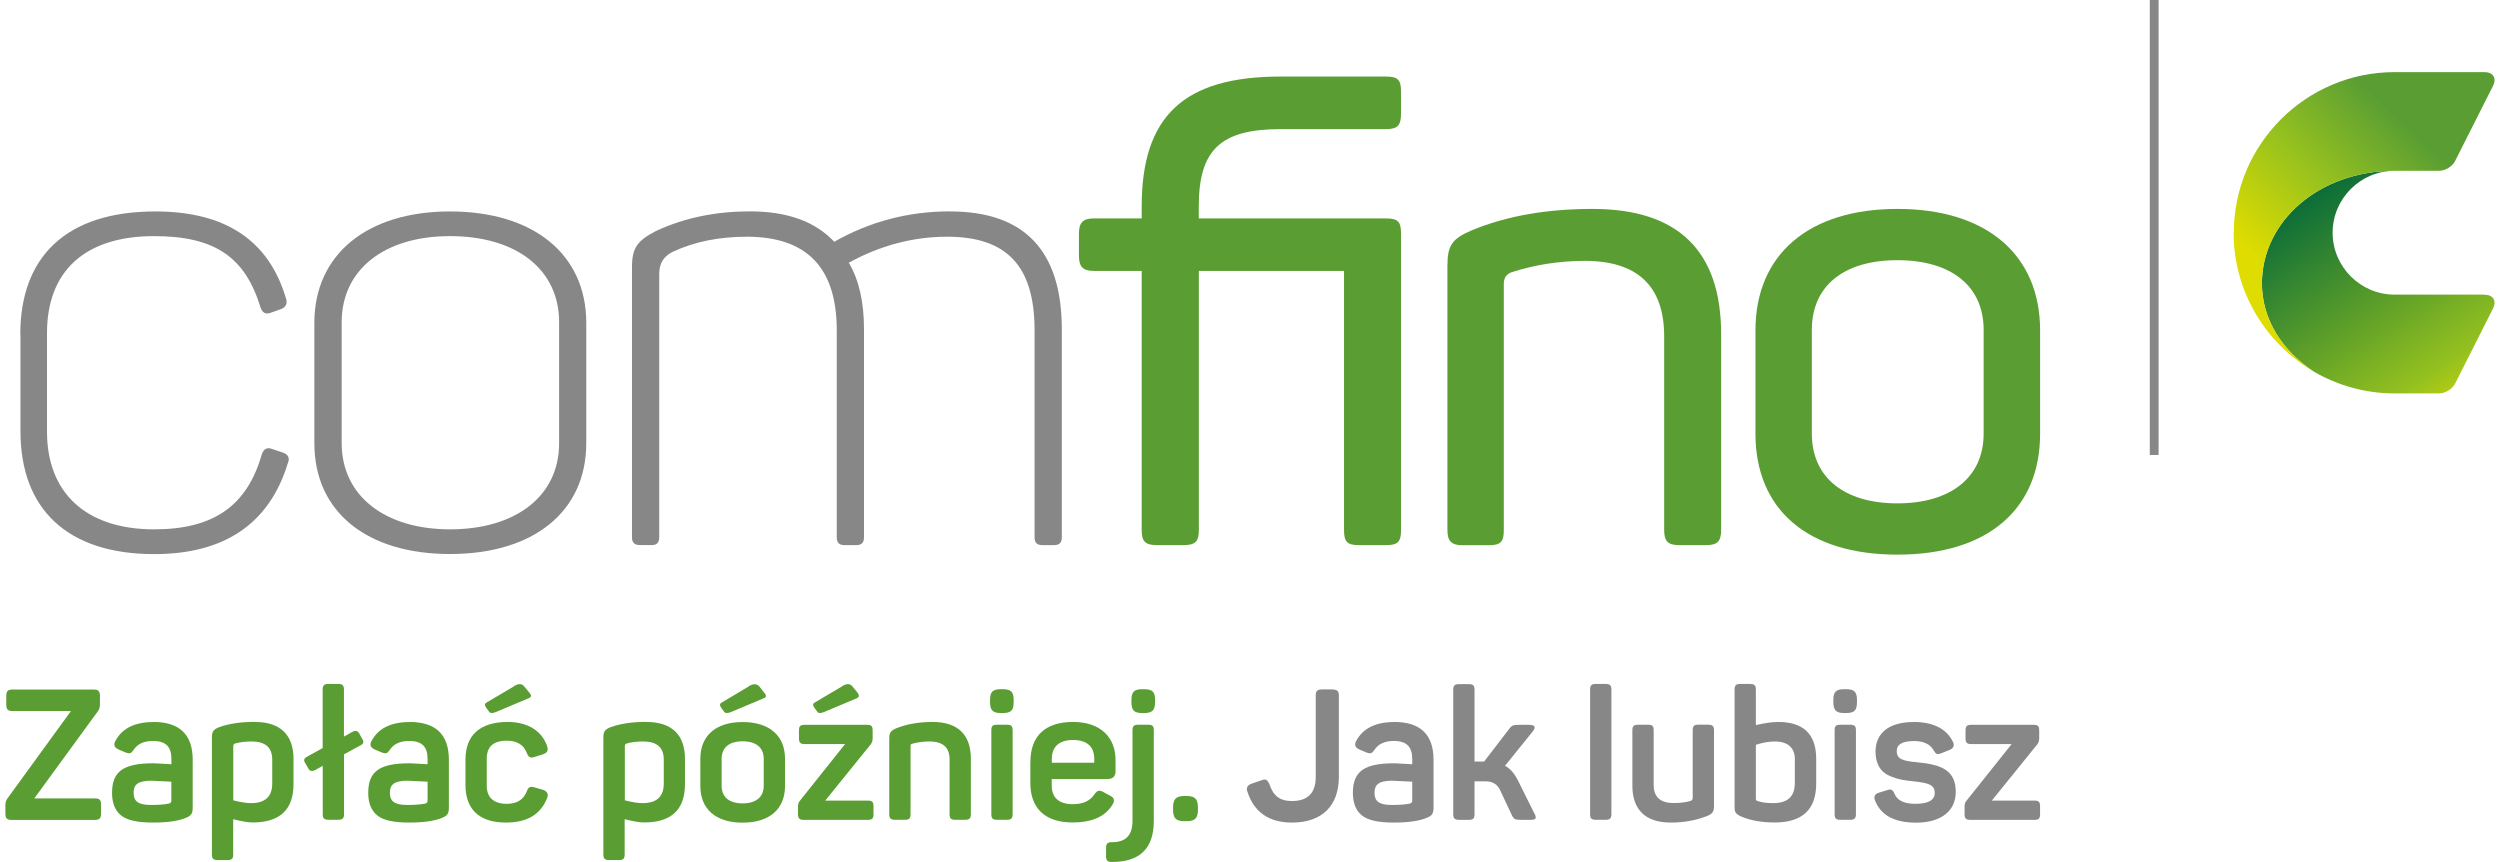<?xml version="1.0" encoding="UTF-8"?> <svg xmlns="http://www.w3.org/2000/svg" width="232" height="80" viewBox="0 0 232 80" fill="none"><g id="uuid-5e6e1055-d30f-4d18-abb0-28e1edac773e" clip-path="url(#clip0_839_11602)"><g id="Group"><path id="Vector" d="M1.883 31.023C1.883 23.797 6.176 19.622 14.414 19.622C20.943 19.622 24.945 22.324 26.532 27.673C26.711 28.142 26.532 28.498 26.119 28.668L25.123 29.024C24.653 29.202 24.361 29.024 24.183 28.555C22.774 23.91 20.003 21.912 14.301 21.912C7.772 21.912 4.362 25.261 4.362 30.901V40.069C4.362 45.709 7.95 49.123 14.301 49.123C19.89 49.123 22.952 46.89 24.305 42.132C24.483 41.663 24.775 41.485 25.244 41.663L26.306 42.019C26.775 42.197 26.897 42.545 26.719 42.957C25.009 48.597 20.838 51.421 14.309 51.421C6.249 51.421 1.899 47.246 1.899 40.02V31.031L1.883 31.023Z" fill="#878787"></path><path id="Vector_2" d="M29.172 29.963C29.172 23.619 34.056 19.622 41.76 19.622C49.464 19.622 54.405 23.562 54.405 29.963V41.129C54.405 47.472 49.52 51.413 41.76 51.413C34 51.413 29.172 47.472 29.172 41.129V29.963ZM51.886 29.906C51.886 24.97 47.884 21.912 41.768 21.912C35.652 21.912 31.707 25.027 31.707 29.906V41.129C31.707 46.008 35.709 49.123 41.768 49.123C47.827 49.123 51.886 46.065 51.886 41.129V29.906Z" fill="#878787"></path><path id="Vector_3" d="M88.183 19.622C95.068 19.622 98.535 23.263 98.535 30.553V49.884C98.535 50.353 98.3 50.588 97.83 50.588H96.712C96.243 50.588 96.008 50.353 96.008 49.884V30.666C96.008 24.727 93.48 21.968 87.891 21.968C84.716 21.968 81.654 22.794 78.77 24.38C79.71 25.965 80.179 28.021 80.179 30.553V49.884C80.179 50.353 79.945 50.588 79.475 50.588H78.357C77.887 50.588 77.652 50.353 77.652 49.884V30.666C77.652 24.849 74.89 21.968 69.3 21.968C66.708 21.968 64.416 22.438 62.415 23.376C61.589 23.789 61.176 24.436 61.176 25.431V49.876C61.176 50.345 60.941 50.58 60.528 50.58H59.353C58.883 50.58 58.648 50.345 58.648 49.876V24.784C58.648 22.963 59.175 22.316 60.884 21.434C63.533 20.196 66.474 19.614 69.592 19.614C73.059 19.614 75.651 20.552 77.417 22.438C80.714 20.56 84.302 19.614 88.183 19.614V19.622Z" fill="#878787"></path><path id="Vector_4" d="M128.606 7.104C129.724 7.104 130.016 7.396 130.016 8.512V10.511C130.016 11.627 129.724 11.983 128.606 11.983H118.837C113.248 11.983 111.247 13.925 111.247 19.152V20.269H128.606C129.724 20.269 130.016 20.56 130.016 21.677V49.18C130.016 50.296 129.724 50.588 128.606 50.588H126.135C125.018 50.588 124.726 50.296 124.726 49.18V25.14H111.255V49.18C111.255 50.296 110.899 50.588 109.781 50.588H107.423C106.306 50.588 105.949 50.296 105.949 49.18V25.14H101.478C100.481 25.14 100.125 24.727 100.125 23.732V21.677C100.125 20.682 100.481 20.269 101.478 20.269H105.949V19.152C105.949 10.745 109.894 7.104 118.837 7.104H128.606Z" fill="#5A9E33"></path><path id="Vector_5" d="M147.783 19.387C155.722 19.387 159.723 23.263 159.723 31.023V49.18C159.723 50.296 159.31 50.588 158.314 50.588H155.843C154.847 50.588 154.434 50.296 154.434 49.18V31.201C154.434 26.556 151.963 24.21 147.078 24.21C144.721 24.21 142.429 24.566 140.258 25.27C139.788 25.448 139.553 25.796 139.553 26.329V49.188C139.553 50.304 139.262 50.596 138.144 50.596H135.673C134.677 50.596 134.32 50.183 134.32 49.188V24.679C134.32 22.802 134.733 22.154 136.556 21.386C139.788 20.034 143.555 19.387 147.791 19.387H147.783Z" fill="#5A9E33"></path><path id="Vector_6" d="M162.906 30.666C162.906 23.611 167.848 19.387 176.086 19.387C184.324 19.387 189.322 23.619 189.322 30.666V40.247C189.322 47.238 184.494 51.47 176.086 51.47C167.677 51.47 162.906 47.238 162.906 40.247V30.666ZM184.081 30.61C184.081 26.556 181.084 24.145 176.078 24.145C171.071 24.145 168.139 26.556 168.139 30.61V40.247C168.139 44.301 171.136 46.712 176.078 46.712C181.019 46.712 184.081 44.301 184.081 40.247V30.61Z" fill="#5A9E33"></path><path id="Vector_7" d="M230.57 27.349C231.356 27.349 231.713 27.916 231.356 28.619L227.833 35.602C227.581 36.104 226.917 36.509 226.35 36.509H222.219C219.497 36.509 216.954 35.772 214.75 34.502C211.802 32.592 209.906 29.631 209.906 26.305C209.906 20.544 215.212 15.851 222.219 15.851C219.044 15.851 216.468 18.432 216.468 21.596C216.468 24.76 219.052 27.341 222.219 27.341H230.562L230.57 27.349Z" fill="url(#paint0_linear_839_11602)"></path><path id="Vector_8" d="M207.297 21.604C207.297 13.383 213.997 6.692 222.227 6.692H230.57C231.356 6.692 231.712 7.258 231.356 7.962L227.832 14.945C227.581 15.447 226.917 15.851 226.35 15.851H222.218C215.212 15.851 209.906 20.544 209.906 26.305C209.906 29.631 211.801 32.592 214.75 34.502C210.295 31.921 207.281 27.098 207.281 21.596L207.297 21.604Z" fill="url(#paint1_linear_839_11602)"></path><path id="Vector_9" d="M200.318 0H199.5V42.221H200.318V0Z" fill="#878787"></path></g><g id="Group_2"><path id="Vector_10" d="M8.69 63.987C9.119 63.987 9.273 64.141 9.273 64.57V65.387C9.273 65.646 9.208 65.848 9.086 66.002L3.181 74.093H8.795C9.257 74.093 9.378 74.247 9.378 74.676V75.509C9.378 75.938 9.224 76.092 8.795 76.092H1.083C0.654 76.092 0.5 75.938 0.5 75.509V74.676C0.5 74.457 0.565 74.263 0.703 74.077L6.583 65.986H1.164C0.735 65.986 0.581 65.832 0.581 65.403V64.57C0.581 64.141 0.735 63.987 1.164 63.987H8.69Z" fill="#5A9E33"></path><path id="Vector_11" d="M14.23 66.997C16.668 66.997 17.883 68.17 17.883 70.509V74.919C17.883 75.517 17.745 75.687 17.268 75.89C16.587 76.181 15.558 76.335 14.197 76.335C12.748 76.335 11.759 76.116 11.217 75.655C10.674 75.21 10.398 74.514 10.398 73.575C10.398 71.544 11.492 70.832 14.27 70.832C14.392 70.832 14.935 70.865 15.907 70.921V70.444C15.907 69.335 15.429 68.761 14.197 68.761C13.363 68.761 12.764 69.036 12.407 69.578C12.148 69.934 12.067 69.967 11.67 69.837L10.99 69.546C10.617 69.376 10.512 69.117 10.698 68.777C11.314 67.604 12.488 67.005 14.23 67.005V66.997ZM15.899 72.54C14.708 72.491 14.092 72.451 14.036 72.451C12.804 72.451 12.399 72.807 12.399 73.559C12.399 74.312 12.756 74.7 14.003 74.7C14.74 74.7 15.299 74.652 15.712 74.563C15.834 74.514 15.899 74.441 15.899 74.32V72.532V72.54Z" fill="#5A9E33"></path><path id="Vector_12" d="M23.641 66.997C26.047 66.997 27.238 68.211 27.238 70.436V72.766C27.238 75.137 25.974 76.326 23.431 76.326C23.018 76.326 22.426 76.221 21.641 76.019V79.288C21.641 79.676 21.519 79.814 21.13 79.814H20.191C19.802 79.814 19.664 79.676 19.664 79.288V68.454C19.664 67.911 19.786 67.701 20.328 67.483C21.235 67.159 22.321 66.989 23.633 66.989L23.641 66.997ZM25.262 70.493C25.262 69.368 24.63 68.809 23.35 68.809C22.767 68.809 22.256 68.874 21.819 68.996C21.697 69.044 21.649 69.117 21.649 69.214V74.271C22.313 74.441 22.856 74.53 23.301 74.53C24.613 74.53 25.262 73.915 25.262 72.71V70.493Z" fill="#5A9E33"></path><path id="Vector_13" d="M33.652 68.623C33.773 68.842 33.741 69.012 33.514 69.133L31.926 69.999V75.55C31.926 75.938 31.789 76.076 31.4 76.076H30.477C30.088 76.076 29.95 75.938 29.95 75.55V71.067L29.213 71.48C28.954 71.601 28.751 71.569 28.63 71.342L28.289 70.76C28.168 70.541 28.224 70.371 28.443 70.25L29.942 69.416V63.995C29.942 63.607 30.079 63.469 30.468 63.469H31.392C31.781 63.469 31.918 63.607 31.918 63.995V68.356L32.736 67.895C32.971 67.774 33.166 67.806 33.32 68.033L33.644 68.615L33.652 68.623Z" fill="#5A9E33"></path><path id="Vector_14" d="M38.003 66.997C40.442 66.997 41.657 68.17 41.657 70.509V74.919C41.657 75.517 41.519 75.687 41.041 75.89C40.361 76.181 39.332 76.335 37.971 76.335C36.521 76.335 35.533 76.116 34.99 75.655C34.447 75.21 34.172 74.514 34.172 73.575C34.172 71.544 35.265 70.832 38.044 70.832C38.165 70.832 38.708 70.865 39.68 70.921V70.444C39.68 69.335 39.202 68.761 37.971 68.761C37.137 68.761 36.537 69.036 36.181 69.578C35.922 69.934 35.841 69.967 35.444 69.837L34.763 69.546C34.391 69.376 34.285 69.117 34.472 68.777C35.087 67.604 36.262 67.005 38.003 67.005V66.997ZM39.68 72.54C38.489 72.491 37.874 72.451 37.817 72.451C36.586 72.451 36.181 72.807 36.181 73.559C36.181 74.312 36.537 74.7 37.785 74.7C38.522 74.7 39.081 74.652 39.494 74.563C39.615 74.514 39.68 74.441 39.68 74.32V72.532V72.54Z" fill="#5A9E33"></path><path id="Vector_15" d="M43.195 70.493C43.195 68.259 44.508 66.997 47.116 66.997C49.044 66.997 50.307 67.887 50.769 69.23C50.907 69.659 50.802 69.845 50.397 69.999L49.643 70.234C49.23 70.387 49.044 70.282 48.89 69.878C48.598 69.109 47.967 68.737 47.027 68.737C45.779 68.737 45.172 69.295 45.172 70.403V72.928C45.172 74.004 45.82 74.595 47.027 74.595C47.967 74.595 48.598 74.207 48.89 73.422C49.044 73.009 49.23 72.944 49.643 73.082L50.413 73.3C50.802 73.454 50.923 73.713 50.769 74.069C50.17 75.582 48.914 76.335 46.962 76.335C44.435 76.335 43.195 75.072 43.195 72.839V70.484V70.493ZM47.691 63.679C48.104 63.421 48.428 63.421 48.647 63.696L49.092 64.238C49.352 64.529 49.352 64.699 49.003 64.82L46.039 66.067C45.715 66.204 45.496 66.204 45.391 66.05L45.156 65.727C44.953 65.468 44.953 65.298 45.172 65.184L47.699 63.688L47.691 63.679Z" fill="#5A9E33"></path><path id="Vector_16" d="M59.969 66.997C62.375 66.997 63.566 68.211 63.566 70.436V72.766C63.566 75.137 62.302 76.326 59.759 76.326C59.346 76.326 58.754 76.221 57.969 76.019V79.288C57.969 79.676 57.847 79.814 57.458 79.814H56.519C56.13 79.814 55.992 79.676 55.992 79.288V68.454C55.992 67.911 56.114 67.701 56.656 67.483C57.564 67.159 58.649 66.989 59.961 66.989L59.969 66.997ZM61.598 70.493C61.598 69.368 60.966 68.809 59.686 68.809C59.103 68.809 58.592 68.874 58.155 68.996C58.033 69.044 57.985 69.117 57.985 69.214V74.271C58.649 74.441 59.192 74.53 59.637 74.53C60.95 74.53 61.598 73.915 61.598 72.71V70.493Z" fill="#5A9E33"></path><path id="Vector_17" d="M64.992 70.412C64.992 68.284 66.41 67.005 68.913 67.005C71.416 67.005 72.85 68.284 72.85 70.412V72.936C72.85 75.064 71.432 76.343 68.913 76.343C66.394 76.343 64.992 75.064 64.992 72.936V70.412ZM69.488 63.679C69.917 63.421 70.241 63.445 70.46 63.696L70.889 64.238C71.148 64.529 71.165 64.715 70.825 64.82L67.86 66.067C67.536 66.204 67.317 66.204 67.195 66.05L66.961 65.727C66.758 65.468 66.774 65.298 66.993 65.184L69.504 63.688L69.488 63.679ZM70.873 70.412C70.873 69.376 70.16 68.793 68.913 68.793C67.665 68.793 66.969 69.376 66.969 70.412V72.936C66.969 73.956 67.665 74.554 68.913 74.554C70.16 74.554 70.873 73.956 70.873 72.936V70.412Z" fill="#5A9E33"></path><path id="Vector_18" d="M80.551 74.296C80.94 74.296 81.062 74.433 81.062 74.821V75.558C81.062 75.946 80.94 76.084 80.551 76.084H74.581C74.192 76.084 74.055 75.946 74.055 75.558V74.821C74.055 74.603 74.12 74.433 74.241 74.296L78.421 69.052H74.67C74.281 69.052 74.144 68.915 74.144 68.526V67.774C74.144 67.385 74.281 67.264 74.67 67.264H80.47C80.859 67.264 80.981 67.385 80.981 67.774V68.526C80.981 68.745 80.916 68.939 80.794 69.085L76.582 74.296H80.559H80.551ZM78.145 63.679C78.558 63.421 78.882 63.421 79.101 63.696L79.547 64.238C79.782 64.529 79.749 64.715 79.458 64.82L76.493 66.067C76.169 66.204 75.95 66.204 75.845 66.05L75.61 65.727C75.407 65.468 75.407 65.298 75.626 65.184L78.153 63.688L78.145 63.679Z" fill="#5A9E33"></path><path id="Vector_19" d="M86.549 66.997C88.939 66.997 90.097 68.227 90.097 70.42V75.55C90.097 75.938 89.96 76.076 89.571 76.076H88.631C88.242 76.076 88.121 75.938 88.121 75.55V70.476C88.121 69.368 87.505 68.809 86.258 68.809C85.715 68.809 85.164 68.874 84.621 69.028C84.532 69.06 84.5 69.117 84.5 69.198V75.55C84.5 75.938 84.378 76.076 83.99 76.076H83.05C82.661 76.076 82.523 75.938 82.523 75.55V68.551C82.523 68.008 82.645 67.798 83.188 67.58C84.16 67.191 85.269 66.997 86.549 66.997Z" fill="#5A9E33"></path><path id="Vector_20" d="M93.033 63.955C93.835 63.955 94.07 64.214 94.07 64.974V65.128C94.07 65.929 93.835 66.172 93.033 66.172H92.912C92.142 66.172 91.875 65.937 91.875 65.128V64.974C91.875 64.206 92.11 63.955 92.912 63.955H93.033ZM93.447 67.256C93.835 67.256 93.973 67.377 93.973 67.766V75.55C93.973 75.938 93.835 76.076 93.447 76.076H92.507C92.118 76.076 91.996 75.938 91.996 75.55V67.766C91.996 67.377 92.118 67.256 92.507 67.256H93.447Z" fill="#5A9E33"></path><path id="Vector_21" d="M95.625 70.679C95.625 68.292 97.01 66.997 99.586 66.997C102.162 66.997 103.523 68.462 103.523 70.525V71.561C103.523 72.054 103.264 72.297 102.754 72.297H97.602V72.928C97.602 74.037 98.298 74.627 99.546 74.627C100.502 74.627 101.166 74.32 101.555 73.721C101.83 73.333 102.017 73.292 102.422 73.519L103.021 73.842C103.41 74.028 103.483 74.304 103.223 74.692C102.559 75.784 101.328 76.326 99.538 76.326C96.881 76.326 95.617 74.91 95.617 72.677V70.671L95.625 70.679ZM101.547 70.412C101.547 69.303 100.882 68.672 99.586 68.672C98.29 68.672 97.61 69.303 97.61 70.412V70.784H101.547V70.412Z" fill="#5A9E33"></path><path id="Vector_22" d="M106.545 67.256C106.958 67.256 107.072 67.377 107.072 67.766V76.197C107.072 78.738 105.775 79.992 103.183 79.992C102.77 79.992 102.641 79.854 102.641 79.45V78.697C102.641 78.285 102.778 78.155 103.183 78.155C104.544 78.155 105.095 77.459 105.095 76.148V67.766C105.095 67.377 105.233 67.256 105.638 67.256H106.545ZM106.156 63.955C106.958 63.955 107.193 64.214 107.193 64.974V65.128C107.193 65.929 106.918 66.172 106.156 66.172H106.035C105.233 66.172 104.998 65.937 104.998 65.128V64.974C104.998 64.206 105.233 63.955 106.035 63.955H106.156Z" fill="#5A9E33"></path><path id="Vector_23" d="M110.074 73.867C110.909 73.867 111.168 74.142 111.168 74.959V75.113C111.168 75.946 110.909 76.205 110.074 76.205H109.953C109.119 76.205 108.859 75.946 108.859 75.113V74.959C108.859 74.142 109.119 73.867 109.953 73.867H110.074Z" fill="#5A9E33"></path><path id="Vector_24" d="M123.68 63.987C124.093 63.987 124.247 64.141 124.247 64.545V72.095C124.247 74.749 122.708 76.335 119.897 76.335C117.767 76.335 116.382 75.38 115.766 73.486C115.628 73.13 115.75 72.871 116.122 72.734L117.062 72.41C117.451 72.257 117.605 72.346 117.799 72.766C118.156 73.842 118.755 74.336 119.897 74.336C121.363 74.336 122.1 73.584 122.1 72.103V64.537C122.1 64.125 122.254 63.979 122.684 63.979H123.688L123.68 63.987Z" fill="#878787"></path><path id="Vector_25" d="M129.378 66.997C131.817 66.997 133.032 68.17 133.032 70.509V74.919C133.032 75.517 132.894 75.687 132.416 75.89C131.736 76.181 130.707 76.335 129.346 76.335C127.896 76.335 126.908 76.116 126.365 75.655C125.822 75.21 125.547 74.514 125.547 73.575C125.547 71.544 126.64 70.832 129.419 70.832C129.54 70.832 130.083 70.865 131.055 70.921V70.444C131.055 69.335 130.577 68.761 129.346 68.761C128.512 68.761 127.912 69.036 127.556 69.578C127.297 69.934 127.216 69.967 126.819 69.837L126.138 69.546C125.766 69.376 125.66 69.117 125.847 68.777C126.462 67.604 127.637 67.005 129.378 67.005V66.997ZM131.055 72.54C129.864 72.491 129.249 72.451 129.192 72.451C127.961 72.451 127.556 72.807 127.556 73.559C127.556 74.312 127.912 74.7 129.16 74.7C129.897 74.7 130.456 74.652 130.869 74.563C130.99 74.514 131.055 74.441 131.055 74.32V72.532V72.54Z" fill="#878787"></path><path id="Vector_26" d="M142.377 75.453C142.636 75.914 142.547 76.084 142.053 76.084H141.186C140.586 76.084 140.473 76.019 140.279 75.606L139.217 73.341C138.958 72.782 138.521 72.507 137.857 72.507H136.836V75.542C136.836 75.954 136.714 76.084 136.293 76.084H135.426C134.997 76.084 134.859 75.946 134.859 75.542V64.028C134.859 63.615 134.997 63.485 135.426 63.485H136.293C136.722 63.485 136.836 63.623 136.836 64.028V70.671H137.727L140.044 67.652C140.303 67.296 140.432 67.264 141.064 67.264H141.899C142.441 67.264 142.563 67.466 142.239 67.879L139.663 71.067C140.141 71.31 140.554 71.787 140.894 72.483L142.377 75.461V75.453Z" fill="#878787"></path><path id="Vector_27" d="M149.539 75.55C149.539 75.938 149.401 76.076 149.012 76.076H148.089C147.676 76.076 147.562 75.938 147.562 75.55V63.995C147.562 63.607 147.684 63.469 148.089 63.469H149.012C149.401 63.469 149.539 63.607 149.539 63.995V75.55Z" fill="#878787"></path><path id="Vector_28" d="M158.532 67.256C158.921 67.256 159.058 67.377 159.058 67.766V74.781C159.058 75.323 158.937 75.517 158.394 75.736C157.39 76.124 156.28 76.335 155.049 76.335C152.659 76.335 151.484 75.105 151.484 72.912V67.766C151.484 67.377 151.622 67.256 152.011 67.256H152.951C153.339 67.256 153.461 67.377 153.461 67.766V72.839C153.461 73.964 154.077 74.522 155.324 74.522C155.923 74.522 156.434 74.457 156.895 74.32C157.017 74.271 157.082 74.182 157.082 74.028V67.758C157.082 67.369 157.219 67.248 157.608 67.248H158.532V67.256Z" fill="#878787"></path><path id="Vector_29" d="M162.435 63.477C162.824 63.477 162.945 63.615 162.945 64.003V67.288C163.78 67.102 164.46 66.997 164.995 66.997C167.368 66.997 168.543 68.138 168.543 70.42V72.718C168.543 75.121 167.263 76.326 164.687 76.326C163.48 76.326 162.451 76.14 161.601 75.784C161.058 75.525 160.969 75.396 160.969 74.846V63.995C160.969 63.607 161.106 63.469 161.495 63.469H162.435V63.477ZM166.566 70.476C166.566 69.4 165.918 68.809 164.703 68.809C164.144 68.809 163.561 68.915 162.945 69.117V74.142C162.945 74.231 162.994 74.296 163.083 74.328C163.472 74.465 163.95 74.53 164.549 74.53C165.894 74.53 166.558 73.915 166.558 72.669V70.468L166.566 70.476Z" fill="#878787"></path><path id="Vector_30" d="M171.291 63.955C172.093 63.955 172.328 64.214 172.328 64.974V65.128C172.328 65.929 172.093 66.172 171.291 66.172H171.17C170.4 66.172 170.133 65.937 170.133 65.128V64.974C170.133 64.206 170.368 63.955 171.17 63.955H171.291ZM171.704 67.256C172.093 67.256 172.231 67.377 172.231 67.766V75.55C172.231 75.938 172.093 76.076 171.704 76.076H170.765C170.376 76.076 170.254 75.938 170.254 75.55V67.766C170.254 67.377 170.376 67.256 170.765 67.256H171.704Z" fill="#878787"></path><path id="Vector_31" d="M177.565 66.997C179.387 66.997 180.619 67.612 181.218 68.818C181.404 69.157 181.307 69.416 180.943 69.586L180.173 69.894C179.784 70.047 179.679 70.015 179.46 69.659C179.136 69.06 178.521 68.769 177.622 68.769C176.544 68.769 176.018 69.077 176.018 69.692C176.018 70.444 176.528 70.614 178.01 70.751C180.327 70.97 181.494 71.585 181.494 73.495C181.494 75.218 180.181 76.343 177.808 76.343C175.815 76.343 174.535 75.663 174.001 74.279C173.863 73.923 173.984 73.681 174.341 73.567L175.11 73.333C175.451 73.195 175.653 73.268 175.807 73.656C176.066 74.287 176.714 74.595 177.735 74.595C178.942 74.595 179.541 74.255 179.541 73.592C179.541 72.839 179.015 72.653 177.492 72.499C176.69 72.41 176.228 72.346 175.564 72.087C175.24 71.965 174.965 71.811 174.762 71.625C174.349 71.269 174.049 70.622 174.049 69.748C174.049 68.065 175.256 67.005 177.565 67.005V66.997Z" fill="#878787"></path><path id="Vector_32" d="M188.809 74.296C189.198 74.296 189.319 74.433 189.319 74.821V75.558C189.319 75.946 189.198 76.084 188.809 76.084H182.839C182.45 76.084 182.312 75.946 182.312 75.558V74.821C182.312 74.603 182.377 74.433 182.499 74.296L186.679 69.052H182.928C182.539 69.052 182.402 68.915 182.402 68.526V67.774C182.402 67.385 182.539 67.264 182.928 67.264H188.728C189.117 67.264 189.238 67.385 189.238 67.774V68.526C189.238 68.745 189.174 68.939 189.052 69.085L184.84 74.296H188.817H188.809Z" fill="#878787"></path></g></g><defs><linearGradient id="paint0_linear_839_11602" x1="228.464" y1="40.19" x2="213.194" y2="17.001" gradientUnits="userSpaceOnUse"><stop stop-color="#DEDC00"></stop><stop offset="0.22" stop-color="#95C11F"></stop><stop offset="1" stop-color="#00663A"></stop></linearGradient><linearGradient id="paint1_linear_839_11602" x1="210.918" y1="25.197" x2="240.985" y2="-6.369" gradientUnits="userSpaceOnUse"><stop stop-color="#DEDC00"></stop><stop offset="0.22" stop-color="#95C11F"></stop><stop offset="0.42" stop-color="#5A9E33"></stop><stop offset="1" stop-color="#5A9E33"></stop></linearGradient><clipPath id="clip0_839_11602"><rect width="231" height="80" fill="white" transform="translate(0.5)"></rect></clipPath></defs></svg> 